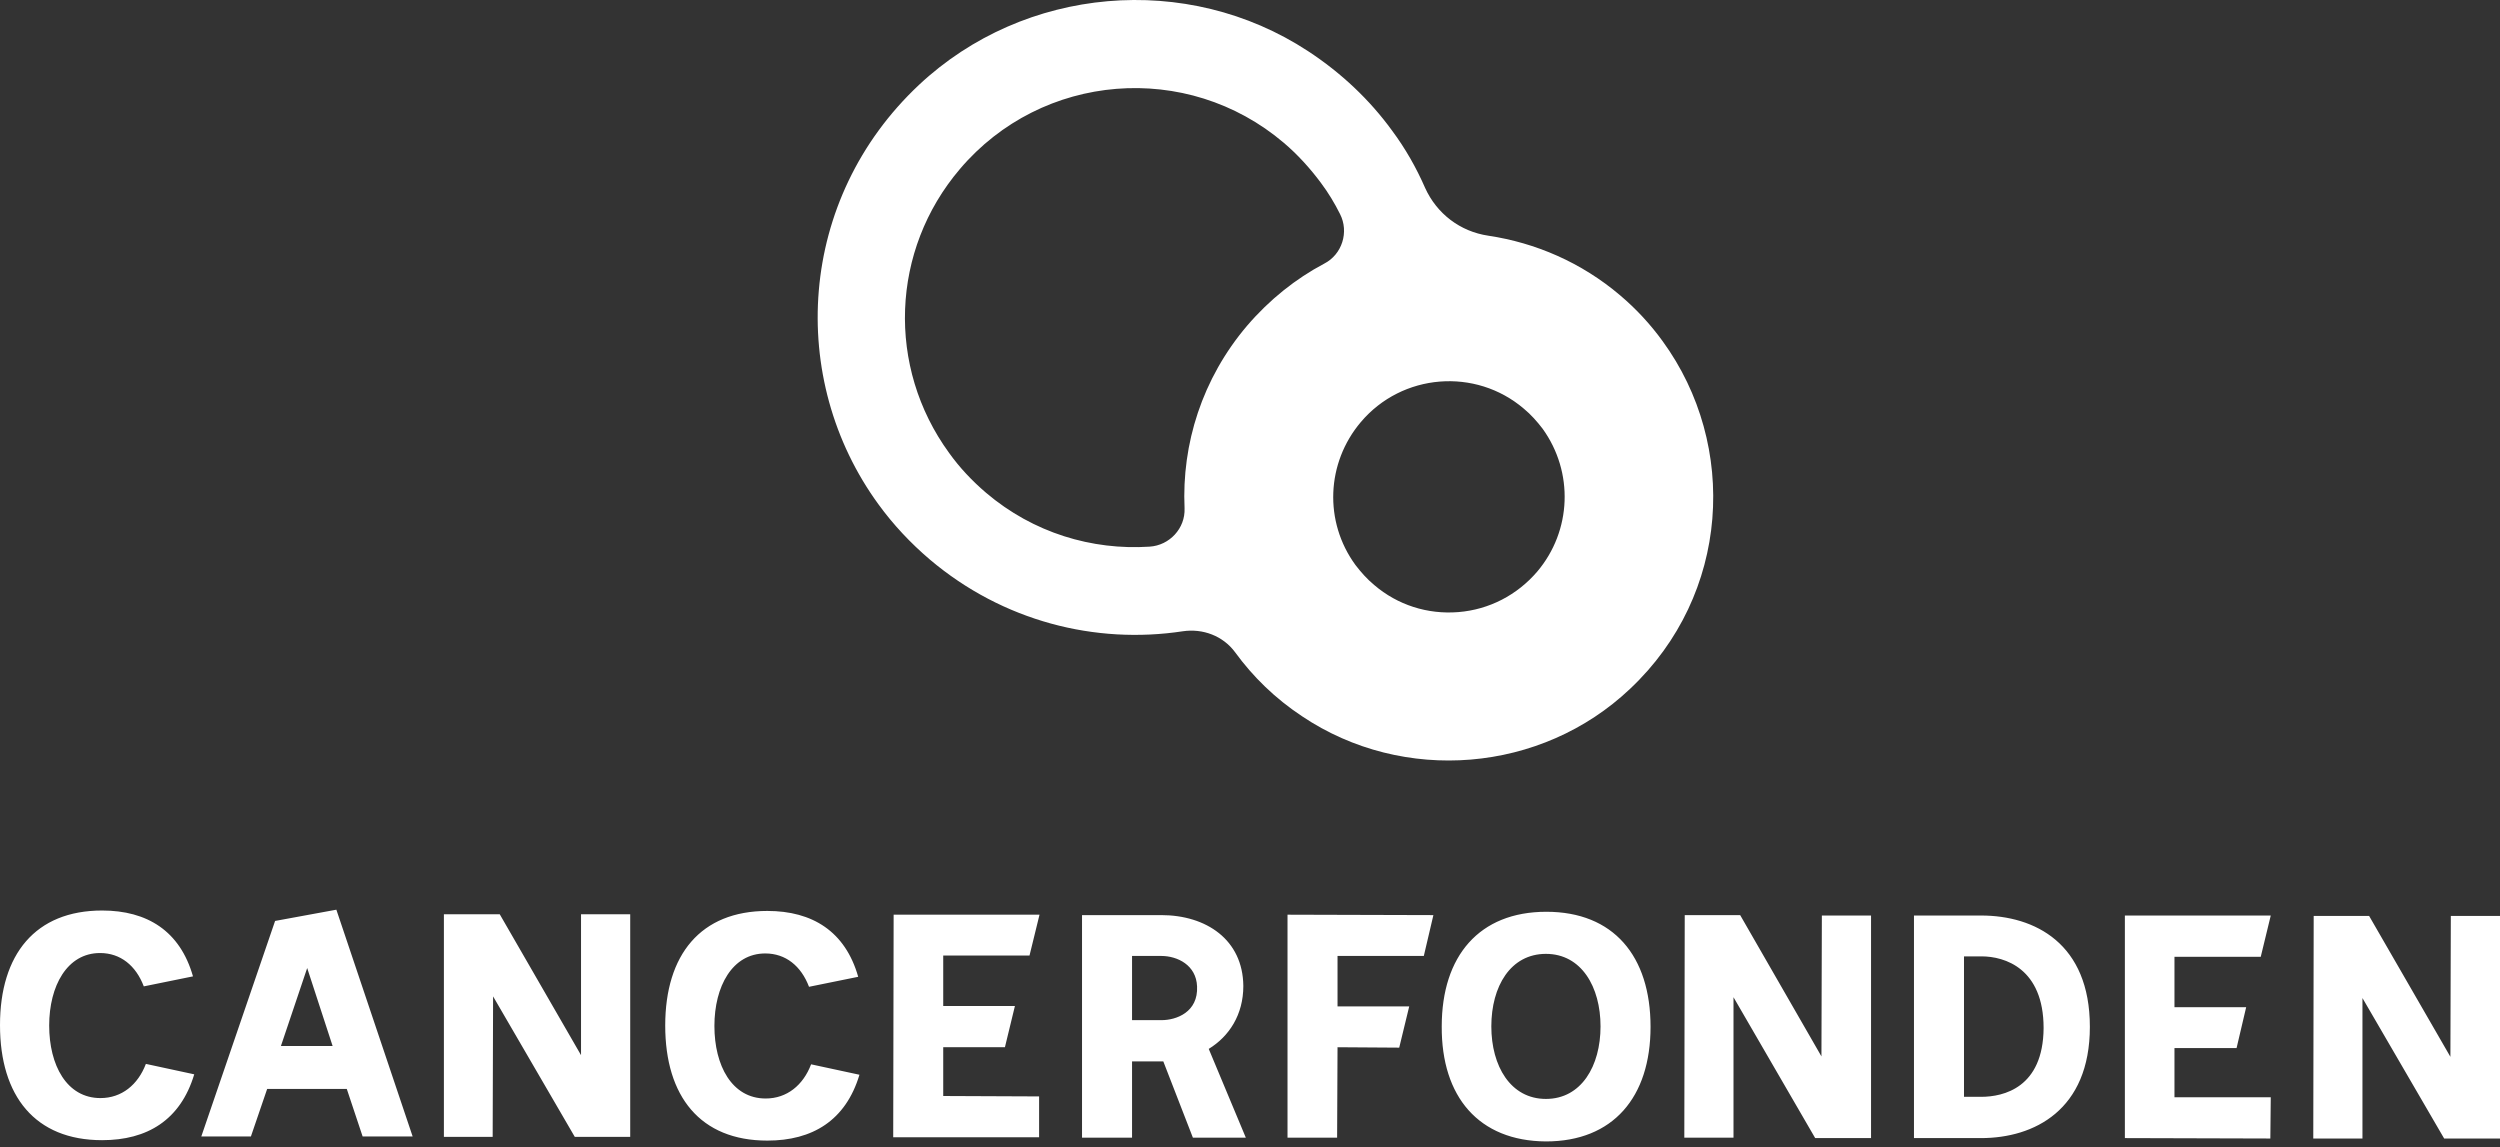 <svg width="316" height="145" viewBox="0 0 316 145" fill="none" xmlns="http://www.w3.org/2000/svg">
<rect x="0" y="0" width="316" height="145" fill="#333333" stroke="none"/>
<path fill-rule="evenodd" clip-rule="evenodd" d="M210.157 43.123C208.629 41.016 206.838 39.066 204.783 37.328C199.884 33.166 194.088 30.69 188.135 29.794C184.553 29.267 181.602 27.002 180.127 23.735C179.021 21.207 177.651 18.783 175.965 16.518C173.173 12.672 169.59 9.247 165.323 6.455C150.044 -3.555 129.498 -1.764 116.168 10.722C100.785 25.158 99.468 47.917 111.058 63.775C112.902 66.304 115.062 68.622 117.538 70.73C126.758 78.527 138.454 81.477 149.518 79.791C152.046 79.423 154.575 80.371 156.103 82.426C158.369 85.534 161.161 88.274 164.585 90.539C177.388 99.126 194.826 97.704 206.048 87.062C218.692 75.155 219.746 56.294 210.157 43.123ZM194.299 72.258C191.77 75.208 188.241 77.052 184.342 77.368C180.443 77.684 176.65 76.472 173.7 73.944C172.804 73.206 172.014 72.31 171.329 71.415C167.325 65.936 167.641 58.507 172.014 53.344C177.23 47.18 186.502 46.442 192.613 51.658C193.509 52.396 194.299 53.291 194.984 54.187C198.935 59.666 198.672 67.094 194.299 72.258ZM157.631 41.174C151.941 47.865 149.36 56.136 149.728 64.25C149.834 66.778 147.832 68.939 145.303 69.097C138.032 69.571 130.604 67.358 124.651 62.3C122.859 60.772 121.279 59.087 119.962 57.243C112.059 46.39 112.586 31.638 121.332 21.365C131.71 9.142 150.044 7.667 162.267 18.046C164.006 19.521 165.586 21.259 166.956 23.103C167.904 24.368 168.695 25.685 169.38 27.055C170.539 29.32 169.643 32.165 167.378 33.324C163.795 35.221 160.476 37.855 157.631 41.174ZM18.176 124.678C17.175 122.044 15.226 120.463 12.644 120.463C8.482 120.463 6.217 124.625 6.217 129.63C6.217 134.635 8.429 138.797 12.697 138.797C15.384 138.797 17.439 137.111 18.439 134.477L24.551 135.794C22.812 141.589 18.598 144.118 12.908 144.118C4.425 144.118 0 138.534 0 129.577C0 120.621 4.478 115.089 12.908 115.089C18.598 115.089 22.76 117.671 24.393 123.413L18.176 124.678ZM33.77 137.639H43.833L45.835 143.645H52.157L42.516 114.985L34.772 116.407L25.446 143.645H31.716L33.77 137.639ZM38.828 122.36L42.042 132.212H35.509L38.828 122.36ZM79.659 115.565V143.698H72.652L62.326 125.943L62.273 143.698H56.109V115.565H63.169L73.442 133.372V115.565H79.659ZM96.728 120.516C99.31 120.516 101.259 122.097 102.26 124.731L108.477 123.467C106.844 117.724 102.682 115.143 96.992 115.143C88.562 115.143 84.084 120.674 84.084 129.631C84.084 138.587 88.51 144.172 96.992 144.172C102.682 144.172 106.896 141.643 108.635 135.848L102.523 134.53C101.522 137.165 99.468 138.851 96.781 138.851C92.513 138.851 90.301 134.688 90.301 129.683C90.301 124.678 92.566 120.516 96.728 120.516ZM119.224 127.155H128.286L127.022 132.37H119.224V138.535L131.342 138.587V143.75H112.902L112.955 115.617H131.395L130.13 120.78H119.224V127.155ZM157.473 143.803L152.784 132.581C155.366 131 157.157 128.261 157.157 124.626C157.105 118.778 152.468 115.669 146.778 115.669H136.768V143.803H143.091V134.161H147.042L150.782 143.803H157.473ZM151.309 124.678C151.467 127.945 148.675 128.946 146.831 128.946H143.091V120.832H146.778C148.833 120.832 151.204 121.991 151.309 124.678ZM169.064 127.207H178.126L176.861 132.423L169.064 132.37L169.011 143.803H162.742V115.617L181.181 115.67L179.97 120.833H169.064V127.207ZM195.458 115.248C186.976 115.248 182.235 120.833 182.235 129.737C182.182 138.64 186.923 144.225 195.406 144.277C203.888 144.277 208.629 138.693 208.629 129.789C208.629 120.833 203.94 115.248 195.458 115.248ZM195.406 120.569C199.884 120.569 202.307 124.732 202.307 129.737C202.307 134.742 199.884 138.904 195.406 138.904C190.927 138.904 188.504 134.742 188.504 129.737C188.504 124.679 190.927 120.569 195.406 120.569ZM236.5 115.722V143.855H229.44L219.114 126.048V143.803H212.897L212.95 115.669H219.957L230.23 133.529L230.283 115.722H236.5ZM264.159 129.788C264.159 119.251 257.205 115.722 250.409 115.722H241.926V143.855H250.409C257.099 143.855 264.159 140.325 264.159 129.788ZM258.311 129.946C258.259 137.48 253.254 138.639 250.409 138.639H248.249V120.885H250.461C253.412 120.885 258.311 122.413 258.311 129.946ZM274.853 127.312H283.915L282.703 132.475H274.853V138.692H287.024L286.971 143.908L268.584 143.855V115.722H287.024L285.759 120.937H274.853V127.312ZM316 143.907V115.774H309.784L309.731 133.581L299.457 115.774H292.45L292.398 143.907H298.614V126.153L308.941 143.907H316Z" fill="white"/>
</svg>
